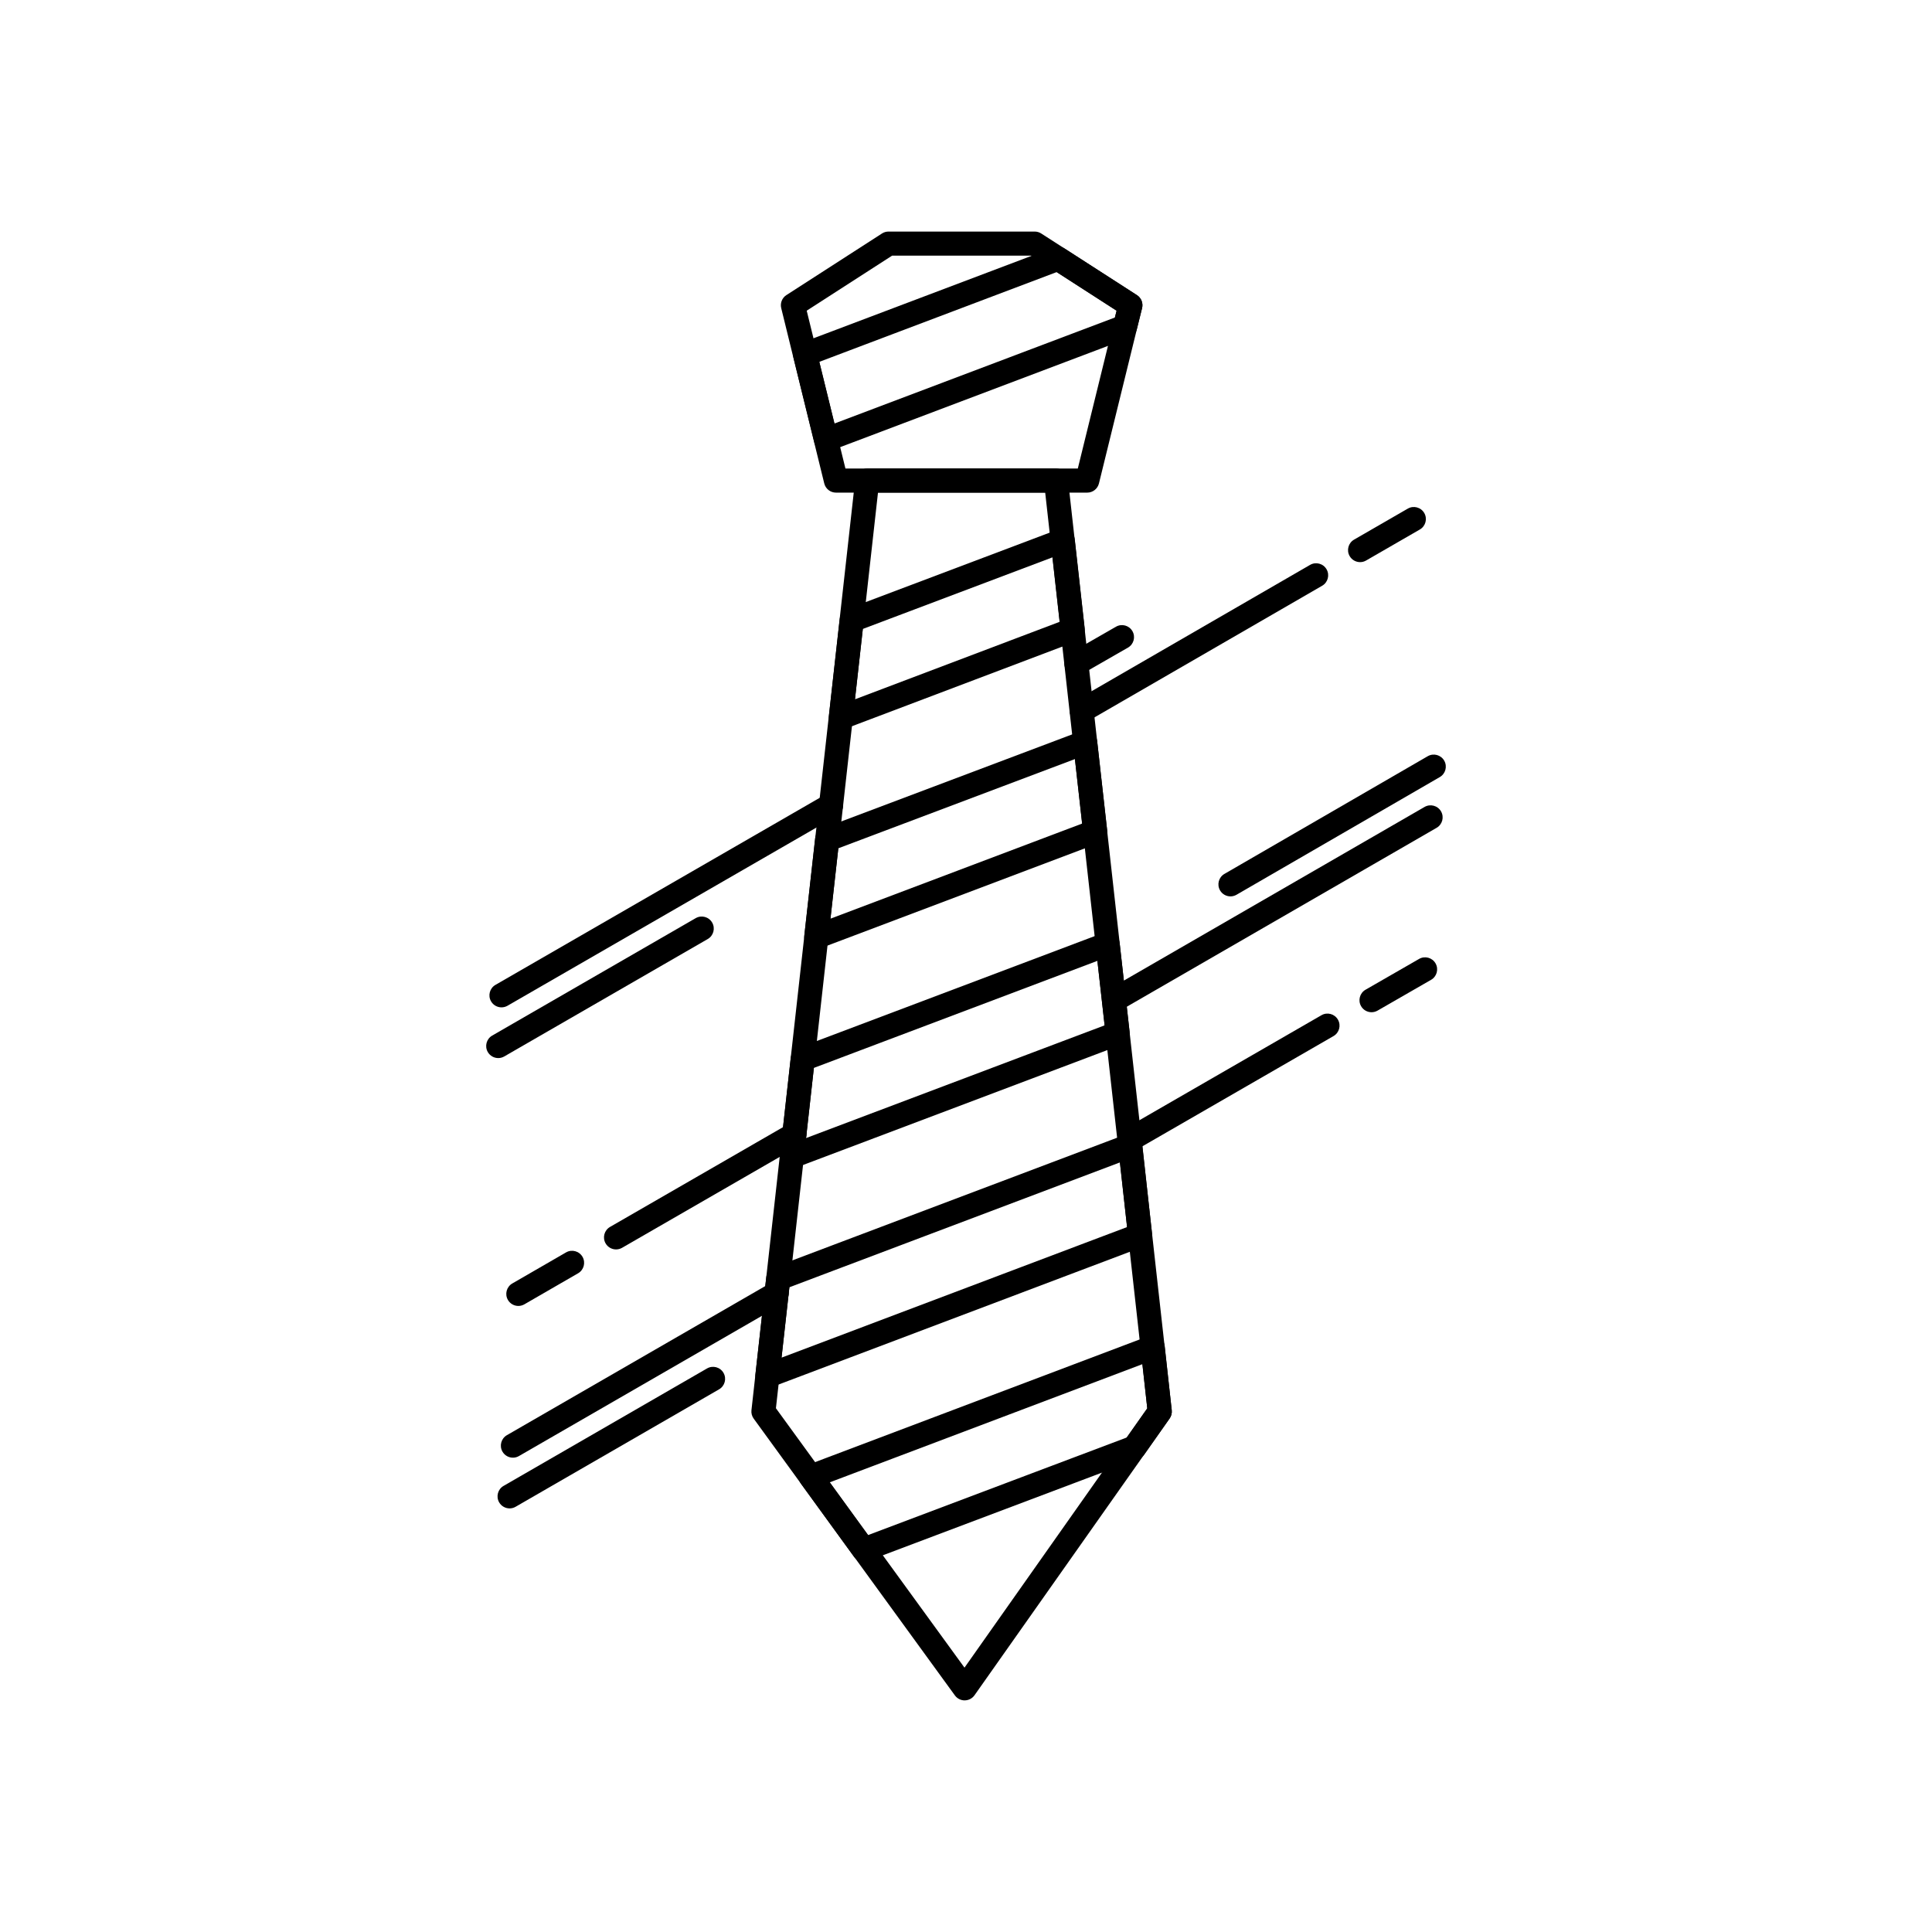 <?xml version="1.0" encoding="UTF-8"?>
<!-- Uploaded to: SVG Repo, www.svgrepo.com, Generator: SVG Repo Mixer Tools -->
<svg fill="#000000" width="800px" height="800px" version="1.1" viewBox="144 144 512 512" xmlns="http://www.w3.org/2000/svg">
 <g>
  <path d="m399.64 594.62c-1.02 0-1.98-0.488-2.582-1.316l-53.324-73.355c-0.469-0.645-0.68-1.441-0.59-2.231l27.504-246.72c0.18-1.617 1.547-2.84 3.172-2.84h50.027c1.625 0 2.996 1.223 3.172 2.84l27.504 246.72c0.086 0.773-0.113 1.555-0.562 2.191l-51.707 73.355c-0.594 0.84-1.559 1.344-2.586 1.352-0.012 0.004-0.02 0.004-0.027 0.004zm-50.012-77.422 49.973 68.746 48.438-68.719-27.051-242.68h-44.312z"/>
  <path d="m366.83 337.35c-0.699 0-1.391-0.23-1.957-0.672-0.879-0.684-1.34-1.77-1.215-2.879l2.879-25.781c0.133-1.191 0.922-2.211 2.047-2.633l55.938-21.117c0.922-0.348 1.953-0.25 2.797 0.266 0.84 0.516 1.398 1.391 1.504 2.371l2.637 23.637c0.164 1.449-0.68 2.824-2.043 3.34l-61.453 23.262c-0.371 0.141-0.754 0.207-1.133 0.207zm5.832-26.676-2.082 18.648 54.254-20.539-1.906-17.086z"/>
  <path d="m360.32 395.49c-0.699 0-1.391-0.23-1.961-0.672-0.879-0.684-1.34-1.77-1.215-2.875l2.879-25.781c0.133-1.191 0.926-2.211 2.047-2.633l68.387-25.781c0.918-0.348 1.953-0.25 2.793 0.266 0.84 0.512 1.395 1.387 1.508 2.367l2.656 23.633c0.164 1.453-0.68 2.828-2.043 3.344l-73.918 27.93c-0.371 0.137-0.754 0.203-1.133 0.203zm5.836-26.68-2.082 18.652 66.715-25.211-1.918-17.09z"/>
  <path d="m353.87 453.62c-0.699 0-1.391-0.23-1.957-0.672-0.879-0.684-1.34-1.77-1.215-2.875l2.856-25.723c0.133-1.195 0.922-2.211 2.047-2.637l80.805-30.504c0.922-0.348 1.953-0.25 2.793 0.266 0.84 0.512 1.398 1.387 1.508 2.367l2.656 23.641c0.164 1.453-0.68 2.828-2.043 3.344l-86.32 32.594c-0.367 0.133-0.746 0.199-1.129 0.199zm5.816-26.617-2.066 18.594 79.121-29.871-1.922-17.09z"/>
  <path d="m347.36 511.82c-0.699 0-1.391-0.23-1.961-0.672-0.879-0.684-1.34-1.773-1.215-2.879l2.879-25.781c0.133-1.191 0.922-2.211 2.047-2.633l93.297-35.238c0.922-0.352 1.957-0.25 2.797 0.266 0.844 0.516 1.398 1.395 1.504 2.375l2.594 23.695c0.16 1.449-0.684 2.816-2.047 3.332l-98.766 37.328c-0.367 0.137-0.75 0.207-1.129 0.207zm5.832-26.68-2.082 18.652 91.57-34.605-1.875-17.137z"/>
  <path d="m372.89 557.86c-1 0-1.969-0.473-2.586-1.316l-14.039-19.34c-0.586-0.805-0.758-1.836-0.473-2.793 0.285-0.953 1-1.719 1.93-2.07l90.637-34.254c0.922-0.348 1.957-0.25 2.801 0.266 0.84 0.516 1.395 1.391 1.504 2.375l1.859 17.008c0.086 0.77-0.113 1.547-0.562 2.184l-6.688 9.512c-0.367 0.523-0.887 0.926-1.484 1.152l-71.773 27.074c-0.367 0.137-0.75 0.203-1.125 0.203zm-9-21.023 10.148 13.98 68.57-25.867 5.43-7.719-1.281-11.715z"/>
  <path d="m432.13 274.55h-66.59c-1.469 0-2.75-1.004-3.102-2.43l-11.406-46.473c-0.324-1.324 0.227-2.707 1.371-3.445l25.336-16.328c0.516-0.332 1.117-0.508 1.73-0.508h38.734c0.613 0 1.211 0.176 1.73 0.508l25.355 16.328c1.145 0.738 1.699 2.121 1.371 3.445l-11.426 46.473c-0.355 1.426-1.633 2.43-3.106 2.43zm-64.082-6.387h61.582l10.285-41.828-22.648-14.582h-36.852l-22.629 14.582z"/>
  <path d="m362.91 263.69c-0.512 0-1.023-0.121-1.484-0.367-0.809-0.426-1.395-1.176-1.613-2.062l-5.559-22.59c-0.387-1.57 0.461-3.18 1.973-3.75l67.055-25.355c0.945-0.359 2.008-0.246 2.859 0.305l19.156 12.34c1.152 0.742 1.703 2.133 1.367 3.461l-1.414 5.648c-0.254 1.016-0.988 1.84-1.969 2.211l-79.234 29.957c-0.371 0.133-0.754 0.203-1.137 0.203zm-1.781-23.797 4.019 16.34 74.305-28.09 0.453-1.805-15.875-10.23z"/>
  <path d="m504.44 292.97c-1.102 0-2.176-0.574-2.769-1.598-0.883-1.527-0.359-3.481 1.168-4.363l14.242-8.219c1.523-0.883 3.481-0.359 4.363 1.168 0.883 1.527 0.359 3.481-1.168 4.363l-14.242 8.219c-0.504 0.293-1.051 0.43-1.594 0.43z"/>
  <path d="m276.04 424.4c-1.105 0-2.176-0.574-2.769-1.598-0.883-1.527-0.359-3.481 1.168-4.363l53.926-31.117c1.527-0.883 3.481-0.359 4.363 1.168 0.883 1.527 0.359 3.481-1.168 4.363l-53.926 31.117c-0.504 0.293-1.055 0.43-1.594 0.43z"/>
  <path d="m307.26 475.11c-1.105 0-2.176-0.574-2.769-1.598-0.883-1.527-0.355-3.481 1.172-4.363l47.258-27.254c1.527-0.883 3.481-0.355 4.363 1.172 0.879 1.527 0.355 3.481-1.172 4.363l-47.258 27.254c-0.504 0.289-1.051 0.426-1.594 0.426z"/>
  <path d="m281.37 490.09c-1.102 0-2.176-0.574-2.769-1.598-0.883-1.527-0.359-3.481 1.168-4.363l14.238-8.227c1.523-0.883 3.481-0.359 4.363 1.168 0.883 1.527 0.359 3.481-1.168 4.363l-14.238 8.227c-0.5 0.289-1.051 0.43-1.594 0.43z"/>
  <path d="m470.09 381.55c-1.102 0-2.176-0.57-2.766-1.594-0.883-1.527-0.363-3.481 1.164-4.363l53.875-31.188c1.523-0.883 3.481-0.363 4.363 1.164 0.883 1.527 0.363 3.481-1.164 4.363l-53.875 31.188c-0.504 0.289-1.051 0.43-1.598 0.43z"/>
  <path d="m279.93 530.3c-1.105 0-2.176-0.574-2.769-1.598-0.883-1.527-0.355-3.481 1.168-4.363l69.891-40.332c1.527-0.883 3.481-0.355 4.363 1.168 0.883 1.527 0.359 3.481-1.168 4.363l-69.891 40.332c-0.5 0.293-1.051 0.43-1.594 0.43z"/>
  <path d="m429.25 322.99c-1.105 0-2.18-0.574-2.773-1.605-0.879-1.527-0.348-3.481 1.18-4.359l12.09-6.941c1.531-0.879 3.481-0.352 4.359 1.18 0.879 1.527 0.348 3.481-1.18 4.359l-12.09 6.941c-0.5 0.289-1.047 0.426-1.586 0.426z"/>
  <path d="m276.9 410.96c-1.105 0-2.176-0.574-2.769-1.598-0.879-1.527-0.355-3.481 1.172-4.359l87.363-50.398c1.531-0.879 3.481-0.355 4.363 1.172 0.879 1.527 0.355 3.481-1.172 4.363l-87.363 50.395c-0.504 0.289-1.051 0.426-1.594 0.426z"/>
  <path d="m430.67 335.57c-1.102 0-2.176-0.57-2.766-1.594-0.883-1.527-0.359-3.481 1.168-4.363l62.117-35.914c1.523-0.883 3.481-0.359 4.363 1.168 0.883 1.527 0.359 3.481-1.168 4.363l-62.117 35.914c-0.504 0.289-1.055 0.426-1.598 0.426z"/>
  <path d="m439.24 412.25c-1.102 0-2.176-0.574-2.769-1.598-0.883-1.527-0.359-3.481 1.168-4.363l83.883-48.438c1.527-0.883 3.481-0.359 4.363 1.168 0.883 1.527 0.359 3.481-1.168 4.363l-83.883 48.438c-0.5 0.293-1.051 0.43-1.594 0.43z"/>
  <path d="m443.34 449.26c-1.105 0-2.176-0.574-2.769-1.598-0.883-1.527-0.355-3.481 1.172-4.359l52.461-30.262c1.523-0.883 3.477-0.359 4.359 1.172 0.883 1.527 0.355 3.481-1.172 4.359l-52.461 30.262c-0.5 0.289-1.047 0.426-1.59 0.426z"/>
  <path d="m507.47 412.25c-1.105 0-2.18-0.574-2.769-1.602-0.879-1.531-0.352-3.481 1.176-4.359l14.195-8.164c1.527-0.879 3.481-0.352 4.359 1.176s0.352 3.481-1.176 4.359l-14.191 8.164c-0.508 0.289-1.055 0.426-1.594 0.426z"/>
  <path d="m279.05 543.74c-1.105 0-2.176-0.574-2.769-1.598-0.883-1.527-0.359-3.481 1.168-4.363l53.922-31.125c1.527-0.883 3.481-0.359 4.363 1.168 0.883 1.527 0.359 3.481-1.168 4.363l-53.922 31.125c-0.504 0.293-1.051 0.43-1.594 0.43z"/>
 </g>
</svg>
